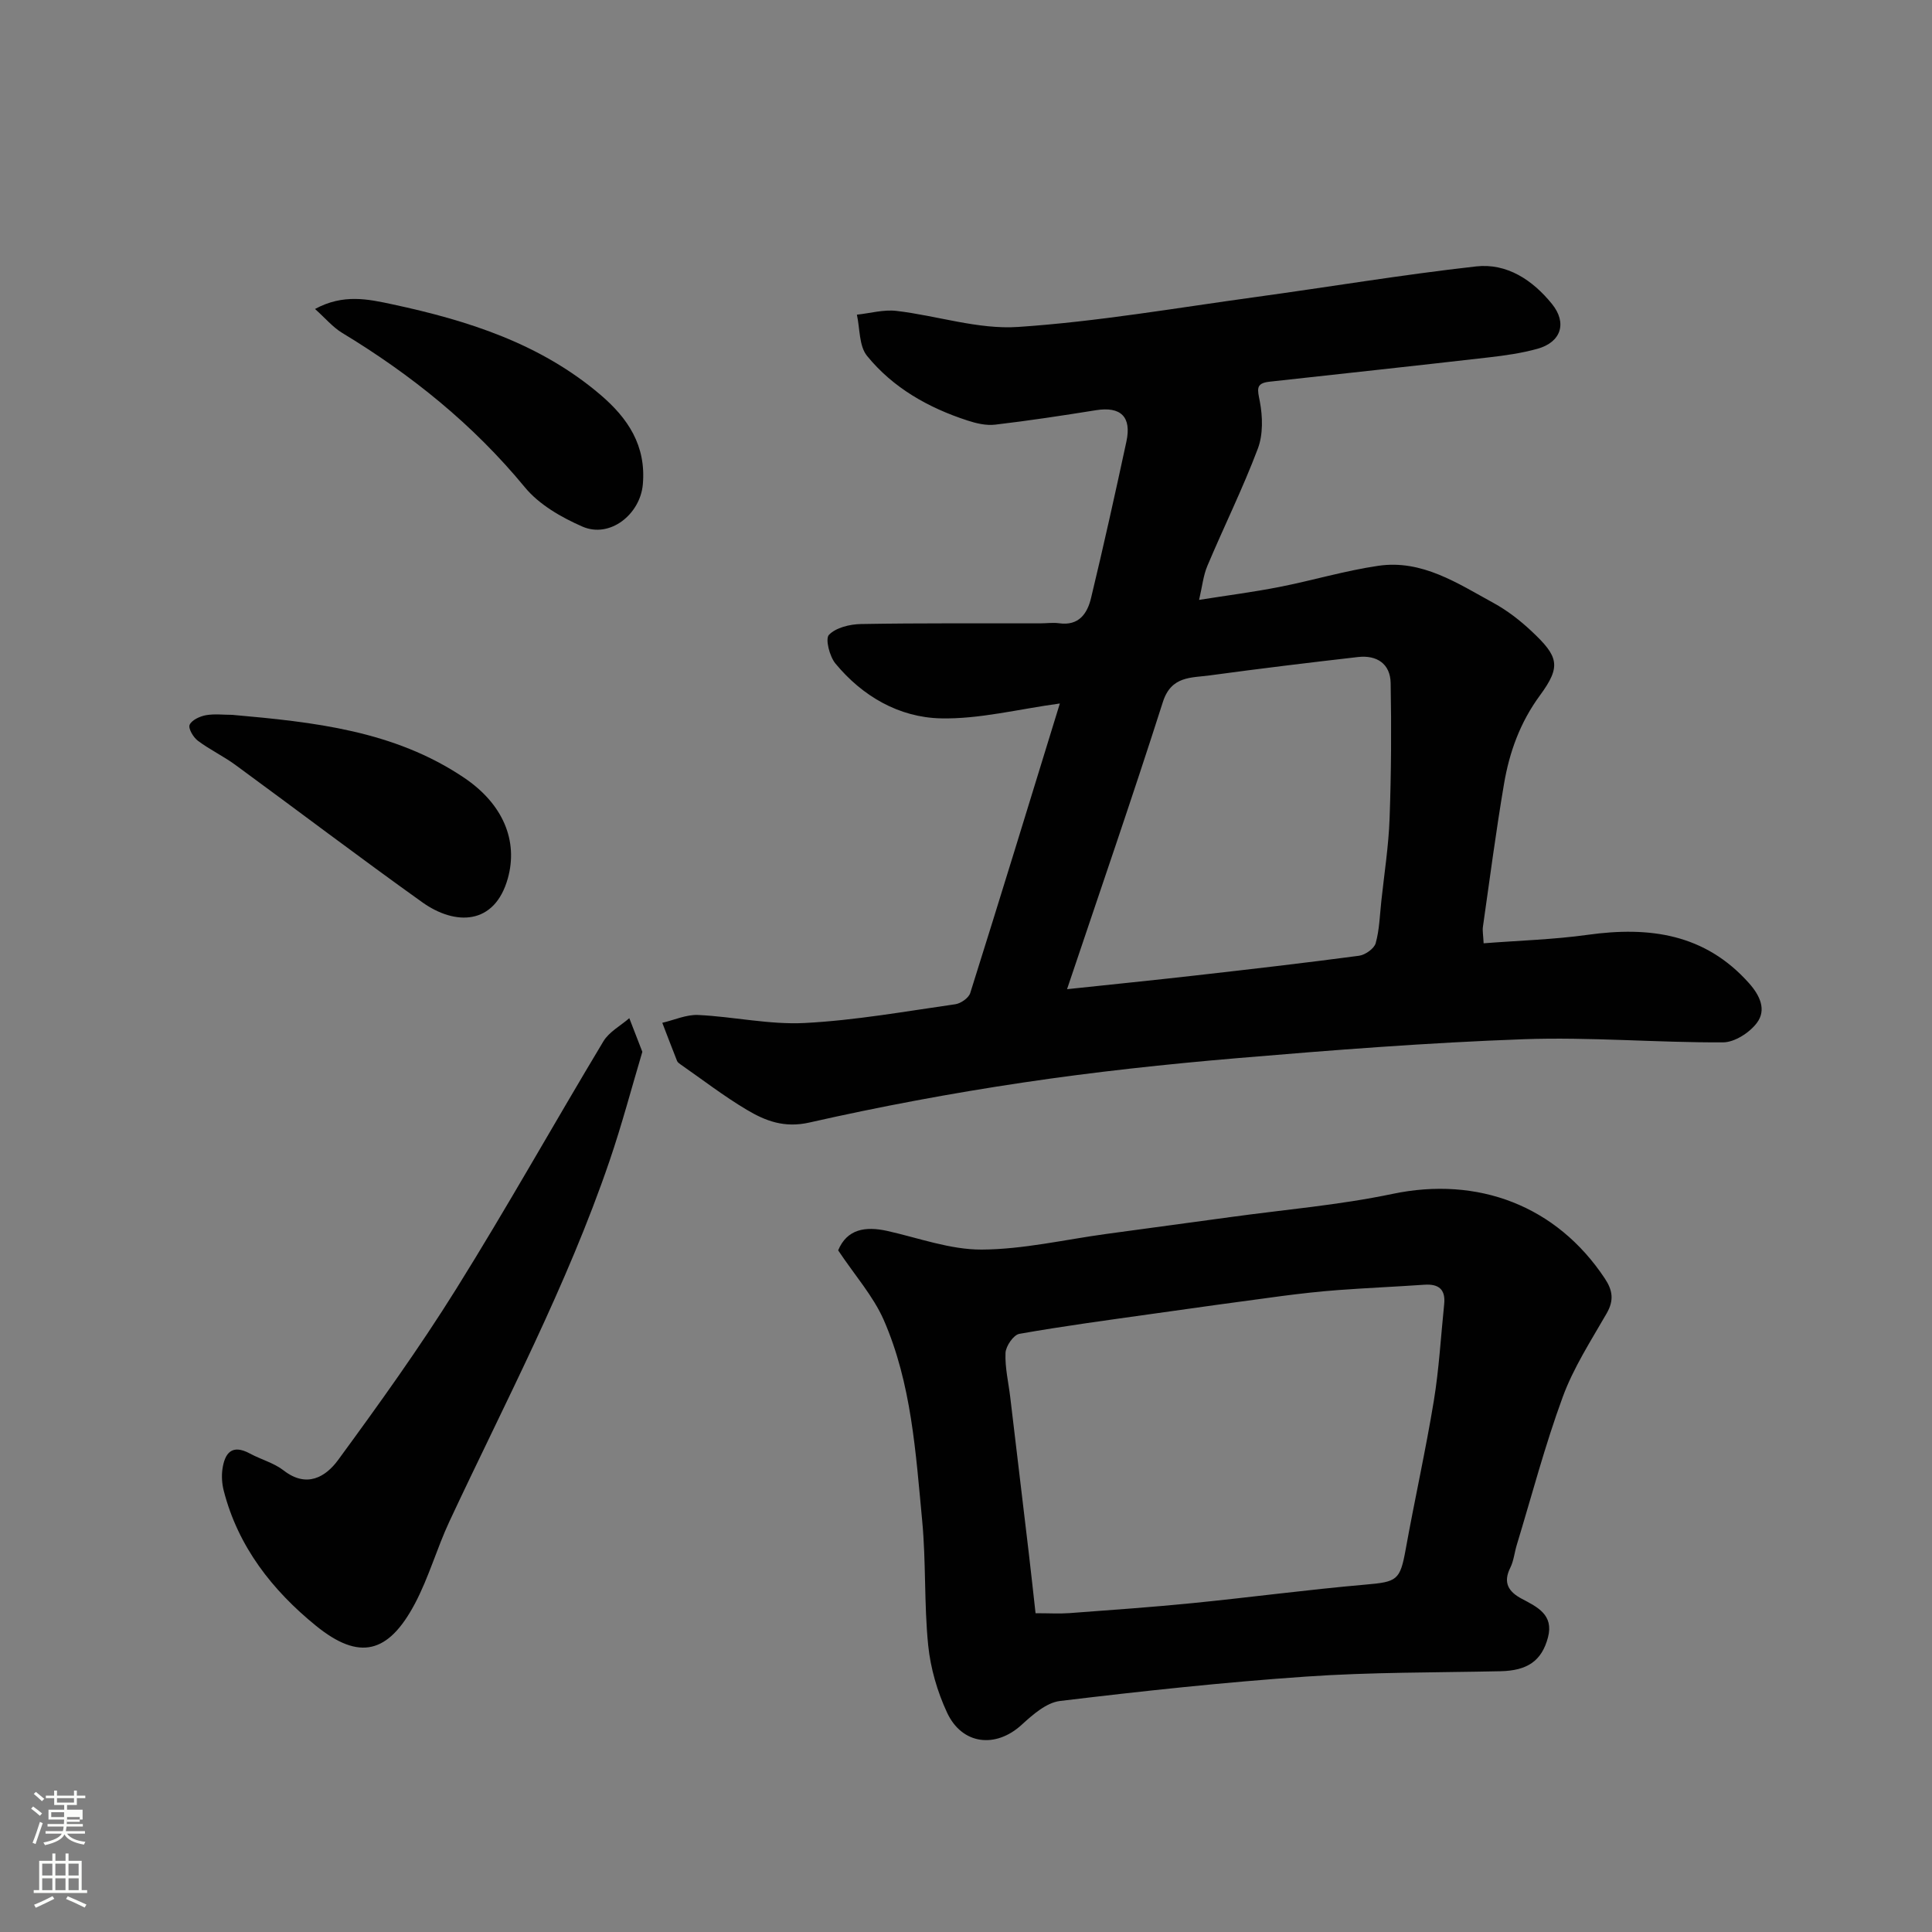 <svg enable-background="new 0 0 400 400" viewBox="0 0 400 400" xmlns="http://www.w3.org/2000/svg"><rect x="0" y="0" width="400" height="400" fill="#808080" stroke="none"/><path d="m6.44 374.46.42-.45c.65.47 1.27.95 1.85 1.44l-.45.49c-.65-.56-1.25-1.06-1.82-1.48m.93 7.33-.63-.26c.55-1.36 1.05-2.8 1.52-4.33.19.1.38.19.59.27-.46 1.29-.95 2.73-1.48 4.32m-.38-10.38.44-.42c.43.34 1.01.82 1.74 1.44l-.49.49c-.53-.51-1.09-1.01-1.69-1.51m2.5.35h1.72v-1.04h.59v1.04h3.52v-1.04h.59v1.04h1.75v.53h-1.75v1.42h-2.03v.97h3.22v2.03h-3.24c0 .35-.01.66-.03.93h3.32v.53h-3.37c-.03.27-.08.58-.15.94h3.96v.53h-3.71c.67.92 1.93 1.48 3.79 1.68-.13.24-.23.44-.29.59-2.13-.38-3.48-1.08-4.04-2.12-.43.97-1.77 1.72-4.03 2.23-.09-.19-.2-.37-.33-.55 2.1-.42 3.37-1.03 3.81-1.83h-3.36v-.53h3.58c.08-.29.13-.61.16-.94h-3.33v-.53h3.39c.02-.27.04-.58.04-.93h-3.23v-2.03h3.25v-.97h-2.07v-1.42h-1.73zm1.12 3.44v1h2.65c.01-.3.02-.44.01-.4v-.25-.35zm1.19-2h3.52v-.91h-3.52zm4.71 3h-2.63v.59c0 .15-.01.28-.01.4h2.64v-1.99z" fill="#fbfcfa"/><path d="m13.56 383.74h.63v1.52h2.72v6.07h1.13v.6h-11.06v-.6h1.13v-6.07h2.73v-1.52h.63v1.52h2.1v-1.52zm-2.69 8.83.38.56c-1.24.63-2.53 1.25-3.85 1.85-.1-.21-.21-.42-.34-.63 1.36-.55 2.63-1.15 3.81-1.78m-2.13-4.27h2.1v-2.45h-2.1zm0 3.04h2.1v-2.46h-2.1zm2.72-3.04h2.1v-2.45h-2.1zm0 3.04h2.1v-2.46h-2.1zm6.07 3.6c-1.41-.71-2.7-1.3-3.86-1.78l.35-.56c1.45.62 2.75 1.19 3.88 1.72zm-1.25-9.09h-2.1v2.45h2.1zm-2.09 5.49h2.1v-2.46h-2.1z" fill="#fbfcfa"/><g fill="#010101"><path d="m248.26 124.2c5.72-.91 11.19-1.61 16.6-2.67 6.87-1.35 13.62-3.38 20.52-4.39 9.03-1.32 16.4 3.63 23.84 7.7 2.84 1.55 5.49 3.61 7.86 5.83 5.61 5.26 6.19 7.26 1.76 13.29-4.12 5.61-6.33 11.74-7.45 18.34-1.67 9.83-2.96 19.73-4.37 29.6-.11.8.06 1.65.15 3.4 7.26-.57 14.47-.77 21.57-1.76 12.74-1.77 24.23-.23 33.35 9.99 2.32 2.59 3.65 5.55 1.68 8.21-1.51 2.04-4.62 4.06-7.03 4.07-13.76.07-27.55-1.14-41.29-.65-19.75.71-39.49 2.24-59.19 3.91-14.86 1.26-29.72 2.86-44.46 5.06-14.83 2.21-29.61 4.97-44.23 8.28-5.19 1.17-9.08-.33-12.96-2.64-4.76-2.83-9.17-6.24-13.73-9.41-.27-.19-.59-.42-.7-.7-1.04-2.62-2.04-5.26-3.06-7.9 2.47-.57 4.98-1.73 7.42-1.62 7.38.35 14.77 2.04 22.08 1.66 10.42-.54 20.79-2.4 31.15-3.88 1.15-.16 2.79-1.3 3.11-2.33 6.24-19.82 12.32-39.69 18.55-59.94-8.66 1.18-16.69 3.26-24.66 3.08-8.62-.2-16.19-4.56-21.8-11.35-1.22-1.48-2.15-5.12-1.34-5.95 1.46-1.5 4.32-2.19 6.61-2.23 12.35-.22 24.71-.12 37.06-.14 1.33 0 2.69-.2 3.99-.02 4.09.58 5.84-2.04 6.6-5.23 2.59-10.76 4.99-21.57 7.32-32.39 1.11-5.15-1.19-7.31-6.3-6.49-6.94 1.11-13.89 2.17-20.87 2.99-1.86.22-3.91-.26-5.74-.86-8.09-2.63-15.41-6.76-20.79-13.38-1.67-2.05-1.46-5.64-2.1-8.53 2.74-.29 5.54-1.1 8.21-.78 8.43.99 16.91 3.88 25.18 3.32 16.45-1.1 32.79-3.95 49.16-6.19 15.22-2.09 30.38-4.63 45.64-6.34 6.38-.72 11.7 2.81 15.71 7.76 3.19 3.93 1.92 7.92-2.99 9.29-3.27.91-6.68 1.39-10.06 1.78-15.14 1.74-30.3 3.37-45.45 5.04-2.93.32-2.44 1.66-1.98 4.07.6 3.15.7 6.86-.41 9.79-3.1 8.22-7.01 16.12-10.43 24.23-.86 2-1.08 4.31-1.73 7.08zm-27.34 80.6c9.41-1 17.87-1.85 26.31-2.81 11.39-1.29 22.77-2.6 34.13-4.11 1.29-.17 3.14-1.47 3.46-2.6.78-2.8.85-5.81 1.17-8.74.61-5.7 1.51-11.4 1.71-17.12.34-9.32.39-18.67.22-28-.07-4-2.87-5.83-6.75-5.39-10.23 1.17-20.46 2.41-30.67 3.8-3.85.53-7.99.07-9.73 5.48-6.32 19.79-13.11 39.43-19.85 59.49z"/><path d="m173.53 258.87c1.83-4.39 5.59-5.03 10.16-4.02 6.5 1.45 13.03 3.89 19.55 3.86 8.59-.04 17.18-2.06 25.77-3.23s17.18-2.32 25.77-3.5c11.17-1.54 22.48-2.48 33.49-4.79 17.7-3.72 33.99 2.41 44 17.52 1.63 2.46 1.91 4.51.39 7.18-3.25 5.66-6.88 11.25-9.11 17.33-3.69 10.04-6.41 20.43-9.53 30.68-.47 1.56-.62 3.26-1.33 4.68-1.56 3.12-.35 4.98 2.38 6.43 3.21 1.7 6.66 3.31 5.42 8-1.29 4.87-4.27 6.88-9.83 7-13.43.29-26.89.18-40.27 1.11-17.02 1.17-34 3.01-50.93 5.05-2.83.34-5.66 2.85-7.95 4.94-5.34 4.89-12.31 4.16-15.43-2.53-2.02-4.34-3.43-9.2-3.91-13.95-.86-8.54-.43-17.21-1.24-25.76-1.34-14.11-2.21-28.43-7.98-41.63-2.2-4.96-5.99-9.22-9.42-14.37zm40.87 75.13c2.82 0 4.92.13 7-.02 8.53-.64 17.07-1.23 25.58-2.08 11.91-1.19 23.77-2.78 35.69-3.82 6.58-.57 7.2-.88 8.36-7.29 1.85-10.26 4.13-20.44 5.82-30.72 1.09-6.62 1.46-13.36 2.15-20.05.32-3.06-1.13-4.24-4.11-4.03-5.93.41-11.86.66-17.78 1.1-3.92.29-7.84.73-11.74 1.24-8.91 1.18-17.82 2.42-26.72 3.68-9.22 1.3-18.45 2.53-27.61 4.15-1.2.21-2.8 2.54-2.86 3.95-.13 3.06.63 6.16.99 9.25 1.28 10.73 2.56 21.46 3.83 32.19.49 4.19.95 8.39 1.4 12.45z"/><path d="m132.99 217.77c-2.21 7.4-4.23 15.09-6.8 22.6-8.82 25.85-21.61 49.96-33.14 74.62-2.61 5.59-4.29 11.65-7.17 17.07-5.49 10.31-11.49 11.82-20.46 4.54-9.01-7.32-16.13-16.36-19.1-27.98-.36-1.41-.47-2.99-.27-4.43.48-3.36 1.96-5.27 5.69-3.25 2.3 1.24 4.98 1.94 7 3.51 4.76 3.7 8.69 1.33 11.25-2.16 8.48-11.57 16.86-23.25 24.45-35.41 10.53-16.87 20.24-34.24 30.49-51.29 1.18-1.96 3.55-3.21 5.36-4.79.8 2.05 1.6 4.13 2.7 6.97z"/><path d="m48.08 148c16.77 1.49 33.47 3.23 47.99 13.01 8.14 5.48 11.23 13.11 9.07 20.85-2.73 9.76-10.92 9.8-17.72 4.94-13.02-9.3-25.77-18.98-38.68-28.43-2.49-1.82-5.33-3.17-7.79-5.02-.94-.71-2.01-2.54-1.69-3.28.43-.99 2.09-1.75 3.34-1.99 1.78-.32 3.65-.08 5.48-.08z"/><path d="m65.22 63.97c5.87-3.18 11-2.04 16.08-.95 15.59 3.34 30.59 8.12 43.02 18.72 5.67 4.84 9.49 10.5 8.77 18.57-.55 6.16-6.8 11.21-12.52 8.71-4.36-1.91-8.96-4.55-11.91-8.14-10.71-13-23.51-23.3-37.82-31.96-1.95-1.18-3.48-3.04-5.62-4.95z"/></g></svg>